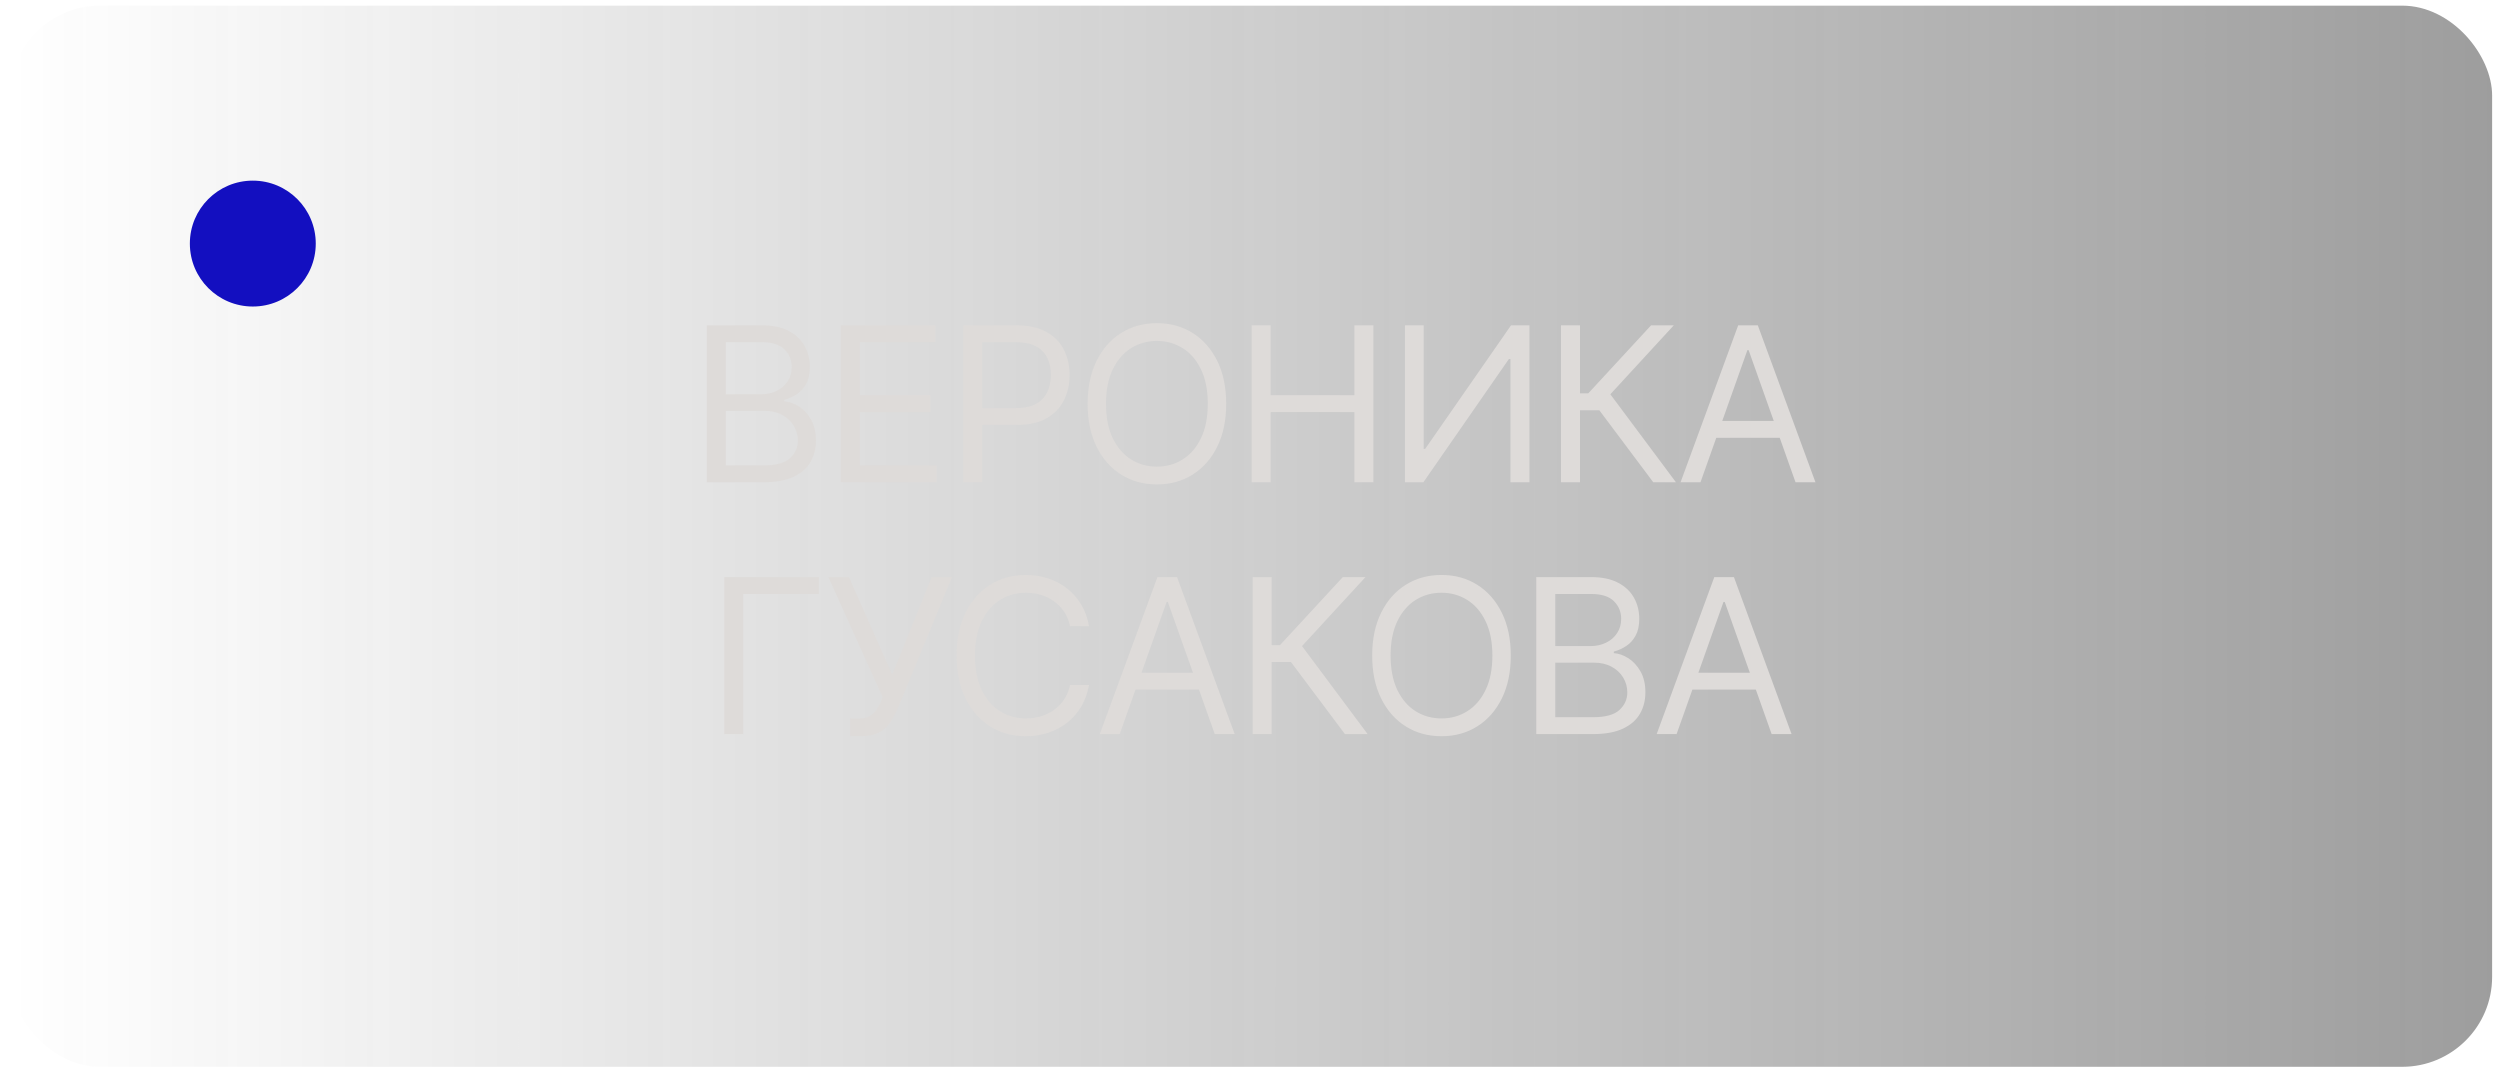 <?xml version="1.0" encoding="UTF-8"?> <svg xmlns="http://www.w3.org/2000/svg" width="139" height="60" viewBox="0 0 139 60" fill="none"><g data-figma-bg-blur-radius="19.7"><rect x="0.562" y="0.314" width="138" height="59" rx="5" fill="url(#paint0_linear_195_389)" fill-opacity="0.45"></rect><path d="M39.299 26.814V18.087H42.35C42.958 18.087 43.459 18.192 43.854 18.402C44.249 18.61 44.543 18.89 44.736 19.242C44.929 19.591 45.026 19.979 45.026 20.405C45.026 20.78 44.959 21.09 44.826 21.334C44.695 21.579 44.522 21.772 44.306 21.914C44.093 22.056 43.861 22.161 43.611 22.229V22.314C43.878 22.331 44.147 22.425 44.417 22.596C44.687 22.766 44.913 23.011 45.094 23.329C45.276 23.647 45.367 24.036 45.367 24.496C45.367 24.934 45.268 25.327 45.069 25.677C44.87 26.026 44.556 26.303 44.127 26.508C43.698 26.712 43.14 26.814 42.452 26.814H39.299ZM40.356 25.877H42.452C43.143 25.877 43.633 25.743 43.922 25.476C44.215 25.206 44.361 24.88 44.361 24.496C44.361 24.201 44.286 23.928 44.136 23.678C43.985 23.425 43.77 23.224 43.492 23.073C43.214 22.92 42.884 22.843 42.503 22.843H40.356V25.877ZM40.356 21.922H42.316C42.634 21.922 42.921 21.86 43.177 21.735C43.435 21.61 43.64 21.434 43.79 21.206C43.944 20.979 44.02 20.712 44.02 20.405C44.02 20.022 43.887 19.697 43.62 19.43C43.353 19.16 42.929 19.025 42.35 19.025H40.356V21.922ZM46.743 26.814V18.087H52.011V19.025H47.8V21.974H51.738V22.911H47.8V25.877H52.079V26.814H46.743ZM53.555 26.814V18.087H56.504C57.189 18.087 57.749 18.211 58.183 18.458C58.621 18.702 58.945 19.033 59.155 19.451C59.365 19.868 59.47 20.334 59.47 20.849C59.47 21.363 59.365 21.83 59.155 22.25C58.947 22.671 58.626 23.006 58.192 23.256C57.757 23.503 57.2 23.627 56.521 23.627H54.408V22.689H56.487C56.956 22.689 57.332 22.608 57.617 22.447C57.901 22.285 58.106 22.066 58.234 21.79C58.365 21.512 58.43 21.198 58.43 20.849C58.43 20.499 58.365 20.187 58.234 19.911C58.106 19.636 57.899 19.42 57.612 19.263C57.325 19.104 56.945 19.025 56.47 19.025H54.612V26.814H53.555ZM68.176 22.451C68.176 23.371 68.01 24.167 67.678 24.837C67.345 25.508 66.889 26.025 66.31 26.388C65.73 26.752 65.068 26.934 64.324 26.934C63.58 26.934 62.918 26.752 62.338 26.388C61.759 26.025 61.303 25.508 60.97 24.837C60.638 24.167 60.472 23.371 60.472 22.451C60.472 21.53 60.638 20.735 60.97 20.064C61.303 19.394 61.759 18.877 62.338 18.513C62.918 18.15 63.58 17.968 64.324 17.968C65.068 17.968 65.73 18.15 66.31 18.513C66.889 18.877 67.345 19.394 67.678 20.064C68.01 20.735 68.176 21.53 68.176 22.451ZM67.153 22.451C67.153 21.695 67.027 21.057 66.774 20.538C66.524 20.018 66.185 19.624 65.756 19.357C65.33 19.09 64.852 18.956 64.324 18.956C63.795 18.956 63.317 19.09 62.888 19.357C62.462 19.624 62.122 20.018 61.869 20.538C61.619 21.057 61.494 21.695 61.494 22.451C61.494 23.206 61.619 23.844 61.869 24.364C62.122 24.884 62.462 25.277 62.888 25.545C63.317 25.812 63.795 25.945 64.324 25.945C64.852 25.945 65.33 25.812 65.756 25.545C66.185 25.277 66.524 24.884 66.774 24.364C67.027 23.844 67.153 23.206 67.153 22.451ZM69.593 26.814V18.087H70.65V21.974H75.303V18.087H76.36V26.814H75.303V22.911H70.65V26.814H69.593ZM78.116 18.087H79.156V24.956H79.241L84.014 18.087H85.037V26.814H83.98V19.962H83.894L79.139 26.814H78.116V18.087ZM91.922 26.814L88.922 22.809H87.848V26.814H86.791V18.087H87.848V21.871H88.308L91.802 18.087H93.064L89.535 21.922L93.183 26.814H91.922ZM94.547 26.814H93.439L96.644 18.087H97.734L100.939 26.814H99.831L97.223 19.468H97.155L94.547 26.814ZM94.956 23.405H99.422V24.343H94.956V23.405ZM45.534 32.087V33.025H41.324V40.815H40.267V32.087H45.534ZM47.27 40.934V39.945H47.815C48.026 39.945 48.202 39.904 48.344 39.822C48.489 39.739 48.608 39.633 48.702 39.502C48.798 39.371 48.878 39.235 48.94 39.093L49.077 38.769L46.06 32.087H47.202L49.605 37.508L51.804 32.087H52.929L49.912 39.4C49.793 39.672 49.656 39.925 49.503 40.158C49.352 40.391 49.146 40.579 48.885 40.721C48.626 40.863 48.276 40.934 47.832 40.934H47.27ZM60.55 34.815H59.494C59.431 34.511 59.322 34.243 59.166 34.013C59.012 33.783 58.825 33.59 58.603 33.434C58.384 33.275 58.141 33.155 57.874 33.076C57.607 32.996 57.329 32.956 57.039 32.956C56.511 32.956 56.032 33.09 55.603 33.357C55.177 33.624 54.837 34.018 54.584 34.538C54.334 35.057 54.209 35.695 54.209 36.451C54.209 37.206 54.334 37.844 54.584 38.364C54.837 38.884 55.177 39.278 55.603 39.545C56.032 39.812 56.511 39.945 57.039 39.945C57.329 39.945 57.607 39.905 57.874 39.826C58.141 39.746 58.384 39.628 58.603 39.472C58.825 39.313 59.012 39.118 59.166 38.888C59.322 38.655 59.431 38.388 59.494 38.087H60.55C60.471 38.533 60.326 38.932 60.116 39.285C59.906 39.637 59.644 39.937 59.332 40.184C59.019 40.428 58.668 40.614 58.279 40.742C57.893 40.87 57.479 40.934 57.039 40.934C56.295 40.934 55.633 40.752 55.053 40.388C54.474 40.025 54.018 39.508 53.685 38.837C53.353 38.167 53.187 37.371 53.187 36.451C53.187 35.53 53.353 34.735 53.685 34.065C54.018 33.394 54.474 32.877 55.053 32.513C55.633 32.15 56.295 31.968 57.039 31.968C57.479 31.968 57.893 32.032 58.279 32.16C58.668 32.288 59.019 32.475 59.332 32.722C59.644 32.966 59.906 33.265 60.116 33.617C60.326 33.966 60.471 34.366 60.55 34.815ZM62.256 40.815H61.148L64.353 32.087H65.444L68.648 40.815H67.54L64.932 33.468H64.864L62.256 40.815ZM62.665 37.405H67.131V38.343H62.665V37.405ZM74.778 40.815L71.778 36.809H70.704V40.815H69.648V32.087H70.704V35.871H71.165L74.659 32.087H75.92L72.392 35.922L76.04 40.815H74.778ZM83.999 36.451C83.999 37.371 83.833 38.167 83.5 38.837C83.168 39.508 82.712 40.025 82.132 40.388C81.553 40.752 80.891 40.934 80.147 40.934C79.402 40.934 78.74 40.752 78.161 40.388C77.581 40.025 77.125 39.508 76.793 38.837C76.46 38.167 76.294 37.371 76.294 36.451C76.294 35.53 76.46 34.735 76.793 34.065C77.125 33.394 77.581 32.877 78.161 32.513C78.74 32.15 79.402 31.968 80.147 31.968C80.891 31.968 81.553 32.15 82.132 32.513C82.712 32.877 83.168 33.394 83.5 34.065C83.833 34.735 83.999 35.53 83.999 36.451ZM82.976 36.451C82.976 35.695 82.85 35.057 82.597 34.538C82.347 34.018 82.007 33.624 81.578 33.357C81.152 33.09 80.675 32.956 80.147 32.956C79.618 32.956 79.139 33.09 78.71 33.357C78.284 33.624 77.945 34.018 77.692 34.538C77.442 35.057 77.317 35.695 77.317 36.451C77.317 37.206 77.442 37.844 77.692 38.364C77.945 38.884 78.284 39.278 78.71 39.545C79.139 39.812 79.618 39.945 80.147 39.945C80.675 39.945 81.152 39.812 81.578 39.545C82.007 39.278 82.347 38.884 82.597 38.364C82.85 37.844 82.976 37.206 82.976 36.451ZM85.416 40.815V32.087H88.467C89.075 32.087 89.576 32.192 89.971 32.403C90.366 32.61 90.66 32.89 90.853 33.242C91.046 33.591 91.143 33.979 91.143 34.405C91.143 34.78 91.076 35.09 90.943 35.334C90.812 35.579 90.639 35.772 90.423 35.914C90.21 36.056 89.978 36.161 89.728 36.229V36.315C89.995 36.331 90.264 36.425 90.534 36.596C90.804 36.766 91.029 37.011 91.211 37.329C91.393 37.647 91.484 38.036 91.484 38.496C91.484 38.934 91.385 39.327 91.186 39.677C90.987 40.026 90.673 40.303 90.244 40.508C89.815 40.712 89.257 40.815 88.569 40.815H85.416ZM86.473 39.877H88.569C89.26 39.877 89.75 39.743 90.039 39.476C90.332 39.206 90.478 38.88 90.478 38.496C90.478 38.201 90.403 37.928 90.252 37.678C90.102 37.425 89.887 37.224 89.609 37.073C89.331 36.92 89.001 36.843 88.62 36.843H86.473V39.877ZM86.473 35.922H88.433C88.751 35.922 89.038 35.86 89.294 35.735C89.552 35.61 89.757 35.434 89.907 35.206C90.061 34.979 90.137 34.712 90.137 34.405C90.137 34.022 90.004 33.697 89.737 33.429C89.47 33.16 89.046 33.025 88.467 33.025H86.473V35.922ZM93.219 40.815H92.111L95.315 32.087H96.406L99.611 40.815H98.503L95.895 33.468H95.826L93.219 40.815ZM93.628 37.405H98.094V38.343H93.628V37.405Z" fill="#DEDBD9"></path><circle cx="14.056" cy="13.543" r="3.5" fill="#130FC0"></circle></g><defs><clipPath id="bgblur_0_195_389_clip_path" transform="translate(19.138 19.386)"><rect x="0.562" y="0.314" width="138" height="59" rx="5"></rect></clipPath><linearGradient id="paint0_linear_195_389" x1="0.562" y1="29.814" x2="138.562" y2="29.814" gradientUnits="userSpaceOnUse"><stop stop-color="#262626" stop-opacity="0"></stop><stop offset="1" stop-color="#262626"></stop></linearGradient></defs></svg> 